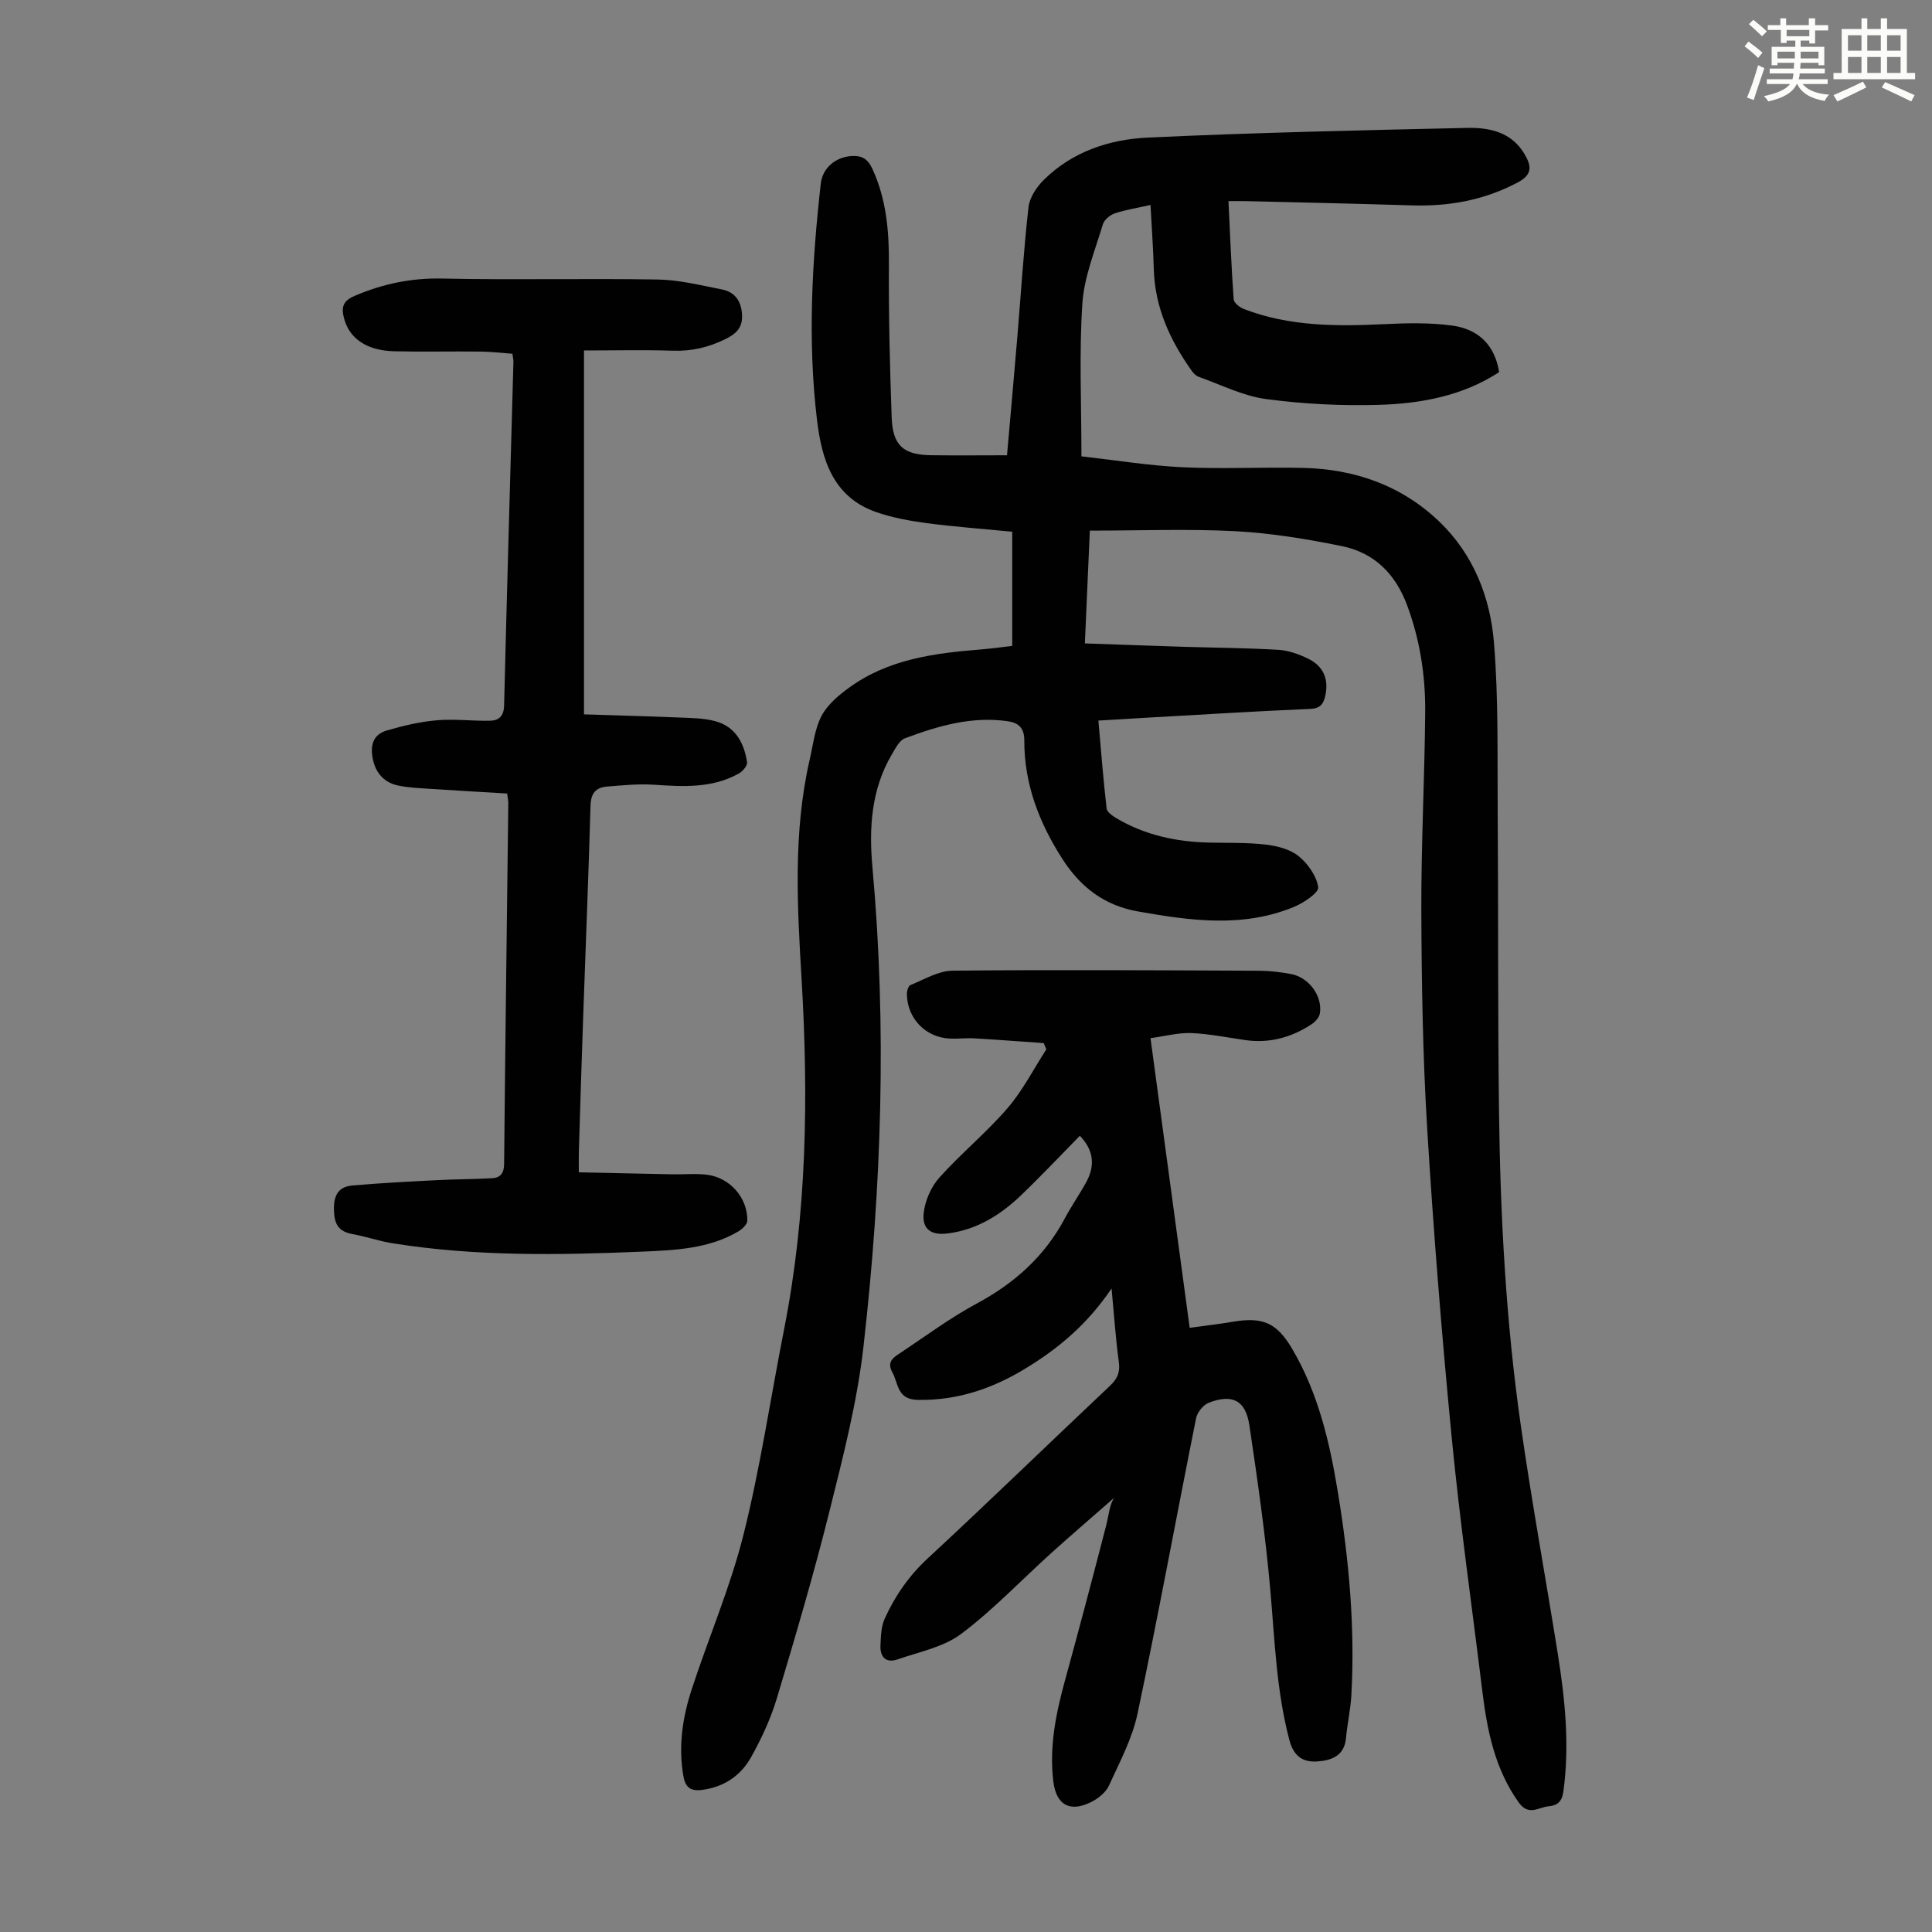 <svg enable-background="new 0 0 400 400" viewBox="0 0 400 400" xmlns="http://www.w3.org/2000/svg"><rect x="0" y="0" width="400" height="400" fill="#808080" stroke="none"/><path d="m361.2 9.6.8-1c.9.7 1.9 1.4 2.9 2.3l-.9 1.1c-1-1-2-1.8-2.8-2.4zm.5 10.6c.9-2.1 1.6-4.3 2.3-6.7.4.2.8.4 1.3.6-.7 2.1-1.5 4.3-2.2 6.6zm.4-15.2.9-.9c1 .8 2 1.6 2.8 2.4l-1 1c-.9-.9-1.8-1.7-2.7-2.5zm12.5-1.2h1.2v1.4h2.7v1.1h-2.7v2.7h-1.2v-.6h-1.8v1.3h4.9v3.8h-1.2v-.5h-3.7c0 .4-.1.9-.1 1.2h5.1v1h-5.2c0 .5-.1.9-.2 1.2h6v1h-5.2c1.1 1.3 2.9 2 5.5 2.2-.4.4-.7.8-.9 1.3-2.9-.5-4.8-1.6-5.7-3.5h-.1c-.8 1.7-2.7 2.9-5.9 3.6-.2-.4-.6-.8-.9-1.1 2.8-.6 4.6-1.4 5.4-2.5h-4.8v-1h5.3c.1-.3.2-.7.2-1.2h-4.9v-1h5c0-.4 0-.8.1-1.2h-3.5v.5h-1.2v-3.8h4.9v-1.3h-1.8v.5h-1.2v-2.7h-2.7v-1h2.6v-1.4h1.2v1.4h4.7v-1.4zm-6.6 8.3h3.6c0-.4 0-.9 0-1.4h-3.6zm1.9-4.6h4.7v-1.3h-4.7zm6.6 3.2h-3.7v1.4h3.7z" fill="#fbfcfa"/><path d="m385.3 3.8h1.3v2.2h2.8v-2.2h1.3v2.2h4.1v9.1h1.7v1.3h-16.9v-1.3h1.7v-9.1h4.1v-2.2zm.4 13.1.7 1.2c-1.8.9-3.8 1.9-6 2.9-.2-.4-.5-.8-.8-1.3 2.3-1 4.3-1.9 6.1-2.8zm-3.1-6.4h2.8v-3.2h-2.8zm0 4.6h2.8v-3.3h-2.8zm4-4.6h2.8v-3.2h-2.8zm0 4.6h2.8v-3.3h-2.8zm3.7 1.9c2.1.9 4.1 1.8 6.1 2.7l-.7 1.3c-2.2-1.1-4.2-2-6.1-2.9zm3.2-9.7h-2.8v3.2h2.8zm-2.8 7.8h2.8v-3.3h-2.8z" fill="#fbfcfa"/><g fill="#010102"><path d="m225.64 109.86c-.34 7.69-.67 15.25-1.03 23.35 6.99.24 13.65.49 20.32.7 6.59.2 13.2.24 19.78.63 2.05.12 4.16.89 6.04 1.79 3.28 1.56 4.41 4.31 3.62 7.79-.38 1.65-1.04 2.56-3.1 2.65-11.28.48-22.56 1.19-33.84 1.82-3.22.18-6.43.39-10.02.6.55 6.25 1.02 12.23 1.7 18.19.08.74 1.19 1.52 1.99 2 5.92 3.52 12.41 4.91 19.22 5.07 3.91.09 7.85-.04 11.73.41 2.36.28 5.04.96 6.81 2.39 1.92 1.56 3.72 4.11 4.06 6.44.16 1.11-2.97 3.22-4.96 4.05-10.61 4.41-21.47 2.89-32.34.97-6.95-1.23-11.89-4.99-15.67-10.88-4.83-7.53-7.91-15.54-7.88-24.53.01-2.67-1.28-3.67-3.45-3.98-7.44-1.07-14.42.98-21.25 3.53-1.16.43-1.97 2.07-2.7 3.3-4.3 7.28-4.78 15.29-4.04 23.42 3 33.13 1.89 66.22-1.85 99.18-1.3 11.49-4.23 22.85-7.04 34.11-3.24 13-7.04 25.88-10.89 38.72-1.27 4.23-3.18 8.35-5.34 12.22-2.15 3.85-5.64 6.22-10.24 6.79-2.46.31-3.42-.7-3.8-2.96-1.05-6.13-.15-12.09 1.74-17.87 3.5-10.73 8.01-21.18 10.74-32.09 3.49-13.96 5.59-28.27 8.38-42.41 4.74-24.01 5.07-48.2 3.63-72.53-.9-15.18-1.78-30.42 1.68-45.47.7-3.05 1.04-6.32 2.44-9.02 1.21-2.31 3.49-4.25 5.68-5.84 8.11-5.92 17.66-7.17 27.32-7.94 2.22-.18 4.43-.49 6.49-.73 0-7.8 0-15.46 0-23.64-6.22-.61-11.99-1.02-17.71-1.78-3.51-.47-7.07-1.12-10.41-2.27-8.98-3.11-11.31-10.86-12.3-19.1-1.95-16.31-1.05-32.63.78-48.9.37-3.31 3.08-5.5 6.32-5.73 2.14-.15 3.4.54 4.37 2.65 2.94 6.39 3.47 13.05 3.42 19.96-.07 10.5.2 21.01.57 31.51.21 5.8 2.42 7.74 8.15 7.82 5.12.07 10.24.01 15.73.01.69-7.86 1.43-16.07 2.12-24.28.76-9.03 1.31-18.08 2.33-27.09.22-1.98 1.65-4.14 3.13-5.61 5.93-5.9 13.63-8.43 21.62-8.8 22-1.02 44.03-1.51 66.06-2 4.64-.1 9.22.86 11.91 5.46 1.41 2.41 1.69 4.19-1.46 5.85-6.95 3.68-14.26 4.98-22.01 4.73-11.41-.36-22.81-.6-34.22-.88-1.09-.03-2.18 0-3.63 0 .34 7.01.6 13.68 1.08 20.34.05.73 1.26 1.68 2.14 2.01 9.42 3.62 19.22 3.59 29.11 3.12 4.66-.23 9.41-.33 14.01.3 5.69.77 8.87 4.34 9.7 9.64-7.54 4.91-16.14 6.51-24.87 6.77-7.79.23-15.67-.17-23.39-1.2-4.77-.64-9.31-2.96-13.93-4.6-.58-.2-1.11-.76-1.48-1.28-4.48-6.32-7.62-13.12-7.83-21.05-.12-4.35-.44-8.69-.68-13.25-2.66.6-5.1.97-7.4 1.74-.99.33-2.19 1.34-2.47 2.28-1.62 5.43-3.88 10.87-4.24 16.42-.68 10.23-.19 20.54-.19 31.6 7.08.8 14 1.93 20.97 2.26 8.26.39 16.56-.05 24.84.13 10.79.23 20.52 3.65 28.35 11.19 6.97 6.71 10.46 15.54 11.24 24.88.97 11.67.69 23.46.78 35.2.15 20.59.01 41.18.27 61.76.27 21.83 1.42 43.63 4.52 65.26 2.25 15.71 5.11 31.34 7.62 47.02 1.52 9.52 2.52 19.06 1.19 28.73-.3 2.2-1.32 2.91-3.1 3.07-2.08.2-4.1 2.1-6.18-.85-4.93-6.95-6.5-14.85-7.5-23-2.13-17.43-4.62-34.82-6.32-52.3-2.08-21.38-3.79-42.8-5.1-64.23-.91-14.96-1.15-29.97-1.21-44.97-.05-13.76.69-27.52.8-41.28.06-7.51-1.09-14.89-3.74-22.03-2.43-6.54-6.83-10.89-13.51-12.25-7.3-1.49-14.74-2.71-22.17-3.1-9.84-.5-19.7-.11-30.01-.11z"/><path d="m238.2 214.94c2.76 20.43 5.41 40.02 8.11 59.97 3.22-.45 6.08-.77 8.91-1.25 6.2-1.05 9.11.17 12.3 5.59 5.44 9.22 7.8 19.47 9.5 29.86 2.27 13.83 3.54 27.75 2.77 41.79-.16 3-.84 5.97-1.12 8.97-.33 3.64-2.97 4.59-5.82 4.81-3 .23-4.98-.94-5.9-4.43-2.71-10.27-3.03-20.76-3.96-31.23-1.01-11.35-2.64-22.65-4.32-33.92-.77-5.17-3.5-6.56-8.4-4.68-1.14.44-2.39 1.98-2.63 3.2-4.09 20.39-7.83 40.85-12.13 61.19-1.09 5.15-3.7 10.01-5.91 14.87-.63 1.39-2.16 2.63-3.57 3.35-4.45 2.29-7.35.72-7.95-4.2-.87-7.13.52-14.01 2.4-20.86 2.93-10.66 5.75-21.35 8.52-32.06.56-2.14.7-4.39 1.68-5.81-4.33 3.8-8.7 7.54-12.98 11.4-6.22 5.61-12.03 11.77-18.7 16.78-3.66 2.75-8.68 3.72-13.17 5.28-2.41.84-3.66-.52-3.54-2.91.09-1.86.13-3.87.87-5.51 2.13-4.69 4.98-8.84 8.86-12.44 12.73-11.79 25.17-23.89 37.79-35.79 1.54-1.45 2.13-2.8 1.83-4.96-.65-4.71-.96-9.47-1.5-15.19-5.04 7.47-11.09 12.49-17.92 16.63-6.82 4.14-14.05 6.59-22.22 6.44-4.31-.08-3.97-3.4-5.26-5.72-1.31-2.36.55-3.25 1.97-4.2 5.11-3.41 10.08-7.1 15.47-10 7.83-4.21 14.09-9.78 18.28-17.66 1.36-2.56 3.04-4.96 4.44-7.51 1.89-3.44 1.51-6.67-1.33-9.59-4.04 4.11-7.99 8.31-12.15 12.3-4.27 4.09-9.17 7.16-15.2 7.92-3.42.44-5.35-.85-4.98-4.23.28-2.56 1.53-5.41 3.24-7.33 4.47-4.99 9.73-9.29 14.1-14.36 3.16-3.66 5.4-8.1 8.05-12.19-.18-.43-.36-.86-.54-1.3-4.79-.33-9.58-.7-14.38-.98-1.67-.1-3.36.12-5.03.05-5-.22-8.8-4.1-8.92-9.13-.02-.67.28-1.77.73-1.95 2.86-1.15 5.78-2.95 8.7-2.98 21.16-.22 42.32-.08 63.47.01 2.22.01 4.48.28 6.67.69 3.69.7 6.53 4.59 5.93 8.18-.14.83-.98 1.73-1.73 2.22-4.15 2.73-8.7 3.98-13.7 3.27-3.76-.54-7.52-1.31-11.29-1.46-2.65-.08-5.39.66-8.34 1.06z"/><path d="m104.99 164.29c-5.18-.31-10.4-.6-15.61-.95-2.33-.16-4.7-.23-6.98-.71-2.71-.58-4.48-2.38-5.14-5.17-.66-2.82-.24-5.33 2.82-6.22 3.36-.98 6.84-1.81 10.32-2.11 3.64-.32 7.35.16 11.03.09 1.86-.03 2.89-.96 2.94-3.17.58-23.72 1.28-47.43 1.93-71.15.01-.43-.11-.86-.21-1.66-2.24-.16-4.43-.43-6.63-.45-5.93-.07-11.87.08-17.8-.06-5.86-.14-9.47-2.73-10.5-7.09-.51-2.15-.05-3.38 2.22-4.36 5.84-2.51 11.73-3.75 18.17-3.61 14.88.32 29.78-.05 44.66.2 4.41.07 8.82 1.2 13.19 2.04 2.57.49 3.97 2.19 4.21 4.94.24 2.76-.92 4.12-3.39 5.34-3.52 1.74-7.01 2.55-10.93 2.42-6.03-.2-12.08-.05-18.38-.05v75.34c6.49.21 13.04.38 19.59.65 2.55.11 5.18.11 7.61.77 4.16 1.12 5.96 4.51 6.56 8.49.11.69-.89 1.88-1.66 2.31-5.55 3.13-11.58 2.75-17.66 2.35-3.2-.21-6.46.12-9.67.38-2.29.18-3.35 1.36-3.42 3.94-.41 14.77-1.03 29.53-1.54 44.29-.32 9.17-.6 18.34-.88 27.52-.03 1.1 0 2.19 0 4.12 6.65.14 13.09.29 19.53.41 2.34.04 4.72-.2 7.03.09 4.75.61 8.38 4.76 8.33 9.5-.01.76-1.04 1.74-1.84 2.22-6.12 3.6-13.01 3.9-19.81 4.19-17.34.74-34.68 1.03-51.9-1.74-2.75-.44-5.41-1.38-8.16-1.88-2.95-.53-3.82-2.05-3.88-5.06-.06-3.09 1-4.76 3.85-5.01 5.86-.51 11.75-.81 17.62-1.11 3.78-.2 7.57-.17 11.35-.4 1.65-.1 2.39-1.07 2.41-2.92.24-24.96.57-49.91.87-74.87-.01-.46-.12-.9-.25-1.85z"/></g></svg>